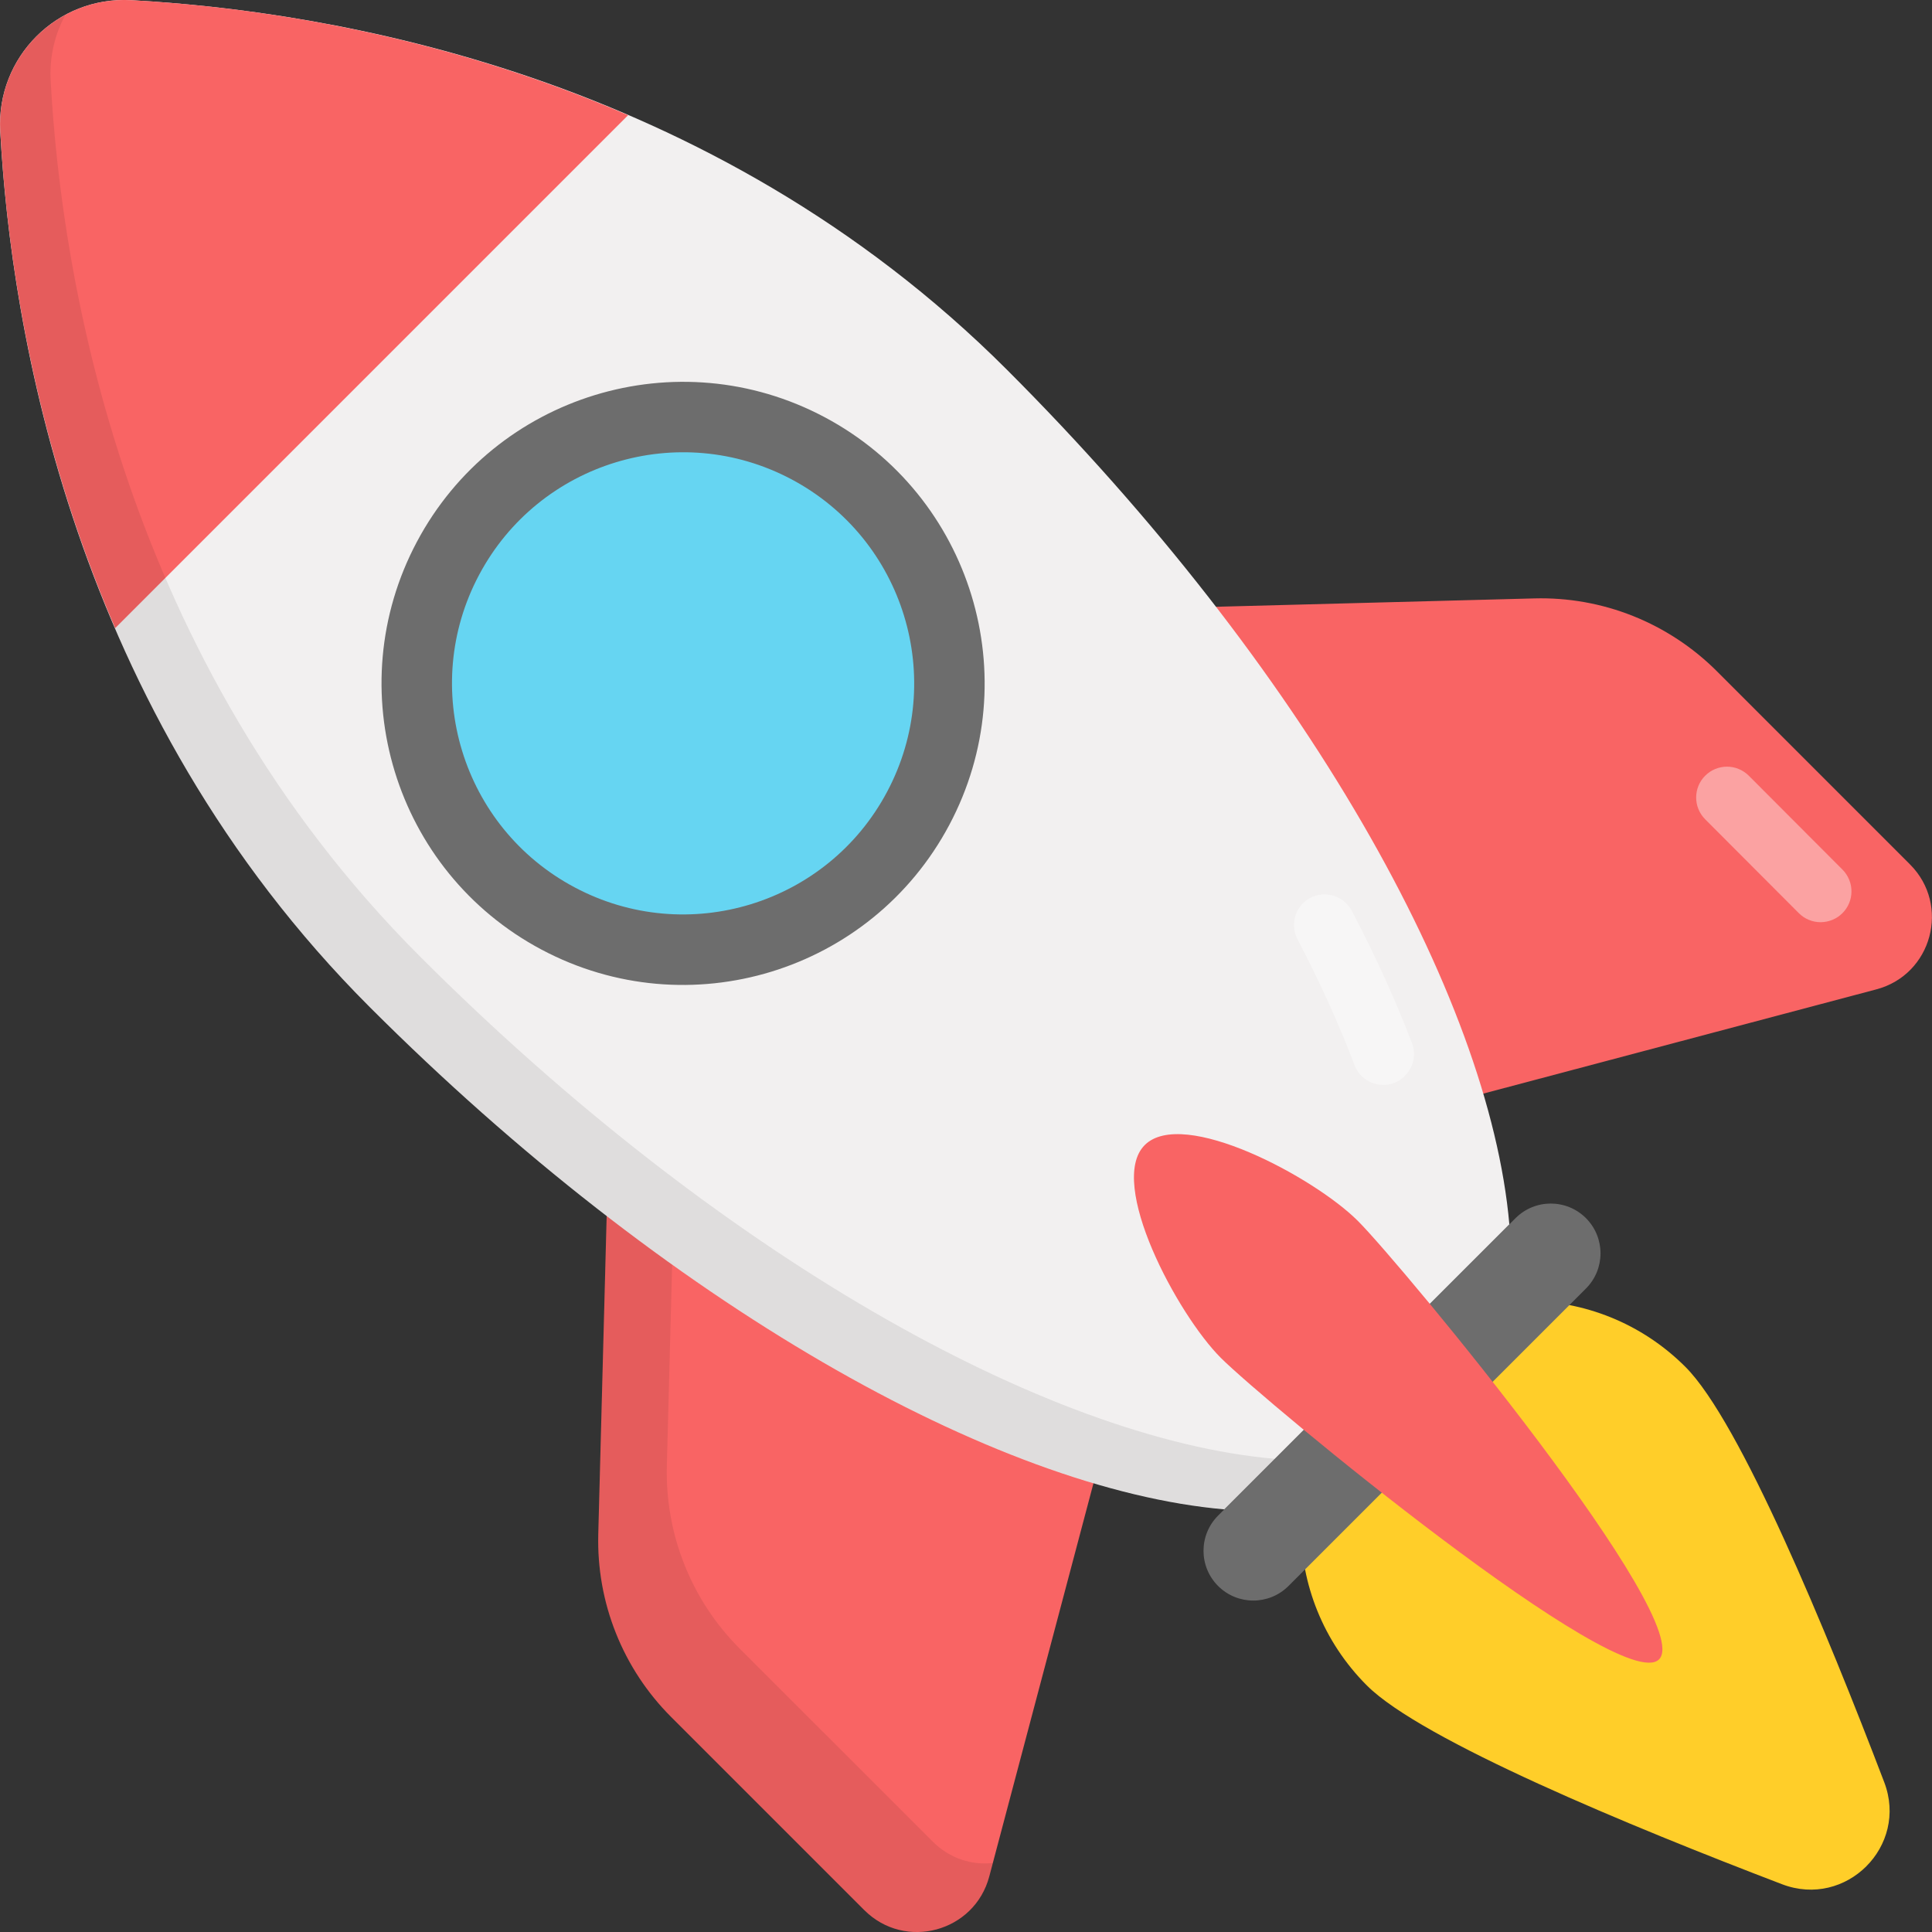 <svg width="45" height="45" viewBox="0 0 45 45" fill="none" xmlns="http://www.w3.org/2000/svg">
<rect x="0" y="0" width="45" height="45" fill="#333333" stroke="none"/>
<g clip-path="url(#clip0_1306_20)">
<path d="M31.837 39.258C33.113 40.533 37.998 42.547 41.509 43.888C42.998 44.456 44.456 42.999 43.887 41.51C42.547 37.999 40.532 33.113 39.257 31.838C37.207 29.788 33.887 29.788 31.837 31.838C29.788 33.888 29.788 37.208 31.837 39.258Z" fill="#FFCE29"/>
<path d="M15.631 39.99L20.131 44.49C21.079 45.438 22.698 45.002 23.042 43.706L27.37 27.376L43.705 23.044C45 22.701 45.436 21.082 44.488 20.134L39.988 15.633C39.431 15.077 38.767 14.64 38.037 14.348C37.306 14.056 36.523 13.917 35.737 13.938L18.931 14.38L14.378 18.933L13.935 35.739C13.915 36.525 14.054 37.308 14.346 38.039C14.637 38.77 15.075 39.434 15.631 39.99Z" fill="#F96464"/>
<path opacity="0.4" d="M42.917 20.257L40.731 18.066C40.596 17.932 40.414 17.857 40.224 17.857C40.034 17.858 39.852 17.933 39.718 18.067C39.583 18.201 39.507 18.383 39.507 18.573C39.506 18.763 39.581 18.945 39.714 19.08L41.9 21.271C42.035 21.405 42.217 21.48 42.407 21.48C42.597 21.479 42.779 21.404 42.913 21.27C43.048 21.136 43.124 20.954 43.124 20.764C43.125 20.574 43.05 20.392 42.917 20.257Z" fill="white"/>
<path opacity="0.08" d="M15.633 39.991L20.132 44.49C21.08 45.437 22.698 45.004 23.043 43.704L23.124 43.393C22.637 43.447 22.122 43.291 21.726 42.895L17.227 38.397C16.1 37.27 15.491 35.733 15.532 34.142L15.975 17.336L14.377 18.934L13.934 35.74C13.914 36.527 14.054 37.309 14.346 38.04C14.638 38.771 15.076 39.435 15.633 39.991Z" fill="black"/>
<path d="M28.52 35.156C23.187 34.691 15.53 30.375 8.611 23.456C1.693 16.538 0.256 7.648 0.005 3.053C-0.088 1.329 1.331 -0.09 3.055 0.004C7.649 0.256 16.537 1.695 23.454 8.612C30.374 15.532 34.689 23.188 35.156 28.521L28.52 35.156Z" fill="#F2F0F0"/>
<path opacity="0.4" d="M31.489 21.221C32.041 22.276 32.512 23.308 32.89 24.304C32.989 24.566 32.92 24.86 32.722 25.058L32.72 25.061C32.352 25.429 31.732 25.291 31.548 24.804C31.192 23.862 30.747 22.883 30.223 21.88C30.078 21.602 30.125 21.262 30.347 21.041C30.689 20.698 31.264 20.791 31.489 21.221Z" fill="white"/>
<path d="M2.682 14.631C0.742 10.127 0.156 5.814 0.006 3.053C-0.088 1.329 1.331 -0.09 3.055 0.004C5.816 0.155 10.128 0.742 14.63 2.683L2.682 14.631Z" fill="#F96464"/>
<path d="M28.372 36.941C28.825 37.393 29.558 37.393 30.011 36.941L36.94 30.012C37.392 29.559 37.392 28.826 36.94 28.373C36.487 27.92 35.753 27.92 35.3 28.373L28.372 35.301C27.919 35.754 27.919 36.488 28.372 36.941Z" fill="#6D6D6D"/>
<path d="M28.437 31.629C29.451 32.642 37.763 39.529 38.642 38.65C39.528 37.764 32.642 29.451 31.628 28.438C30.607 27.417 27.549 25.784 26.663 26.671C25.784 27.55 27.416 30.608 28.437 31.629Z" fill="#F96464"/>
<path d="M12.613 22.118C9.189 20.297 7.889 16.045 9.71 12.62C11.53 9.196 15.783 7.896 19.207 9.717C22.632 11.538 23.932 15.79 22.111 19.214C20.29 22.639 16.038 23.939 12.613 22.118Z" fill="#6D6D6D"/>
<path d="M13.384 20.668C10.76 19.273 9.763 16.015 11.159 13.39C12.554 10.766 15.813 9.77 18.437 11.165C21.061 12.56 22.058 15.819 20.662 18.443C19.267 21.067 16.008 22.064 13.384 20.668Z" fill="#66D5F2"/>
<path opacity="0.08" d="M8.61 23.455C15.528 30.374 23.189 34.69 28.52 35.153L29.694 33.979C24.363 33.515 16.703 29.199 9.784 22.28C2.869 15.365 1.43 6.473 1.18 1.876C1.149 1.324 1.278 0.796 1.522 0.35C1.039 0.609 0.639 1.001 0.371 1.48C0.102 1.958 -0.025 2.503 0.005 3.051C0.256 7.647 1.694 16.54 8.61 23.455Z" fill="black"/>
</g>
<defs>
<clipPath id="clip0_1306_20">
<rect width="45" height="45" fill="white" transform="matrix(-1 0 0 1 45 0)"/>
</clipPath>
</defs>
</svg>
